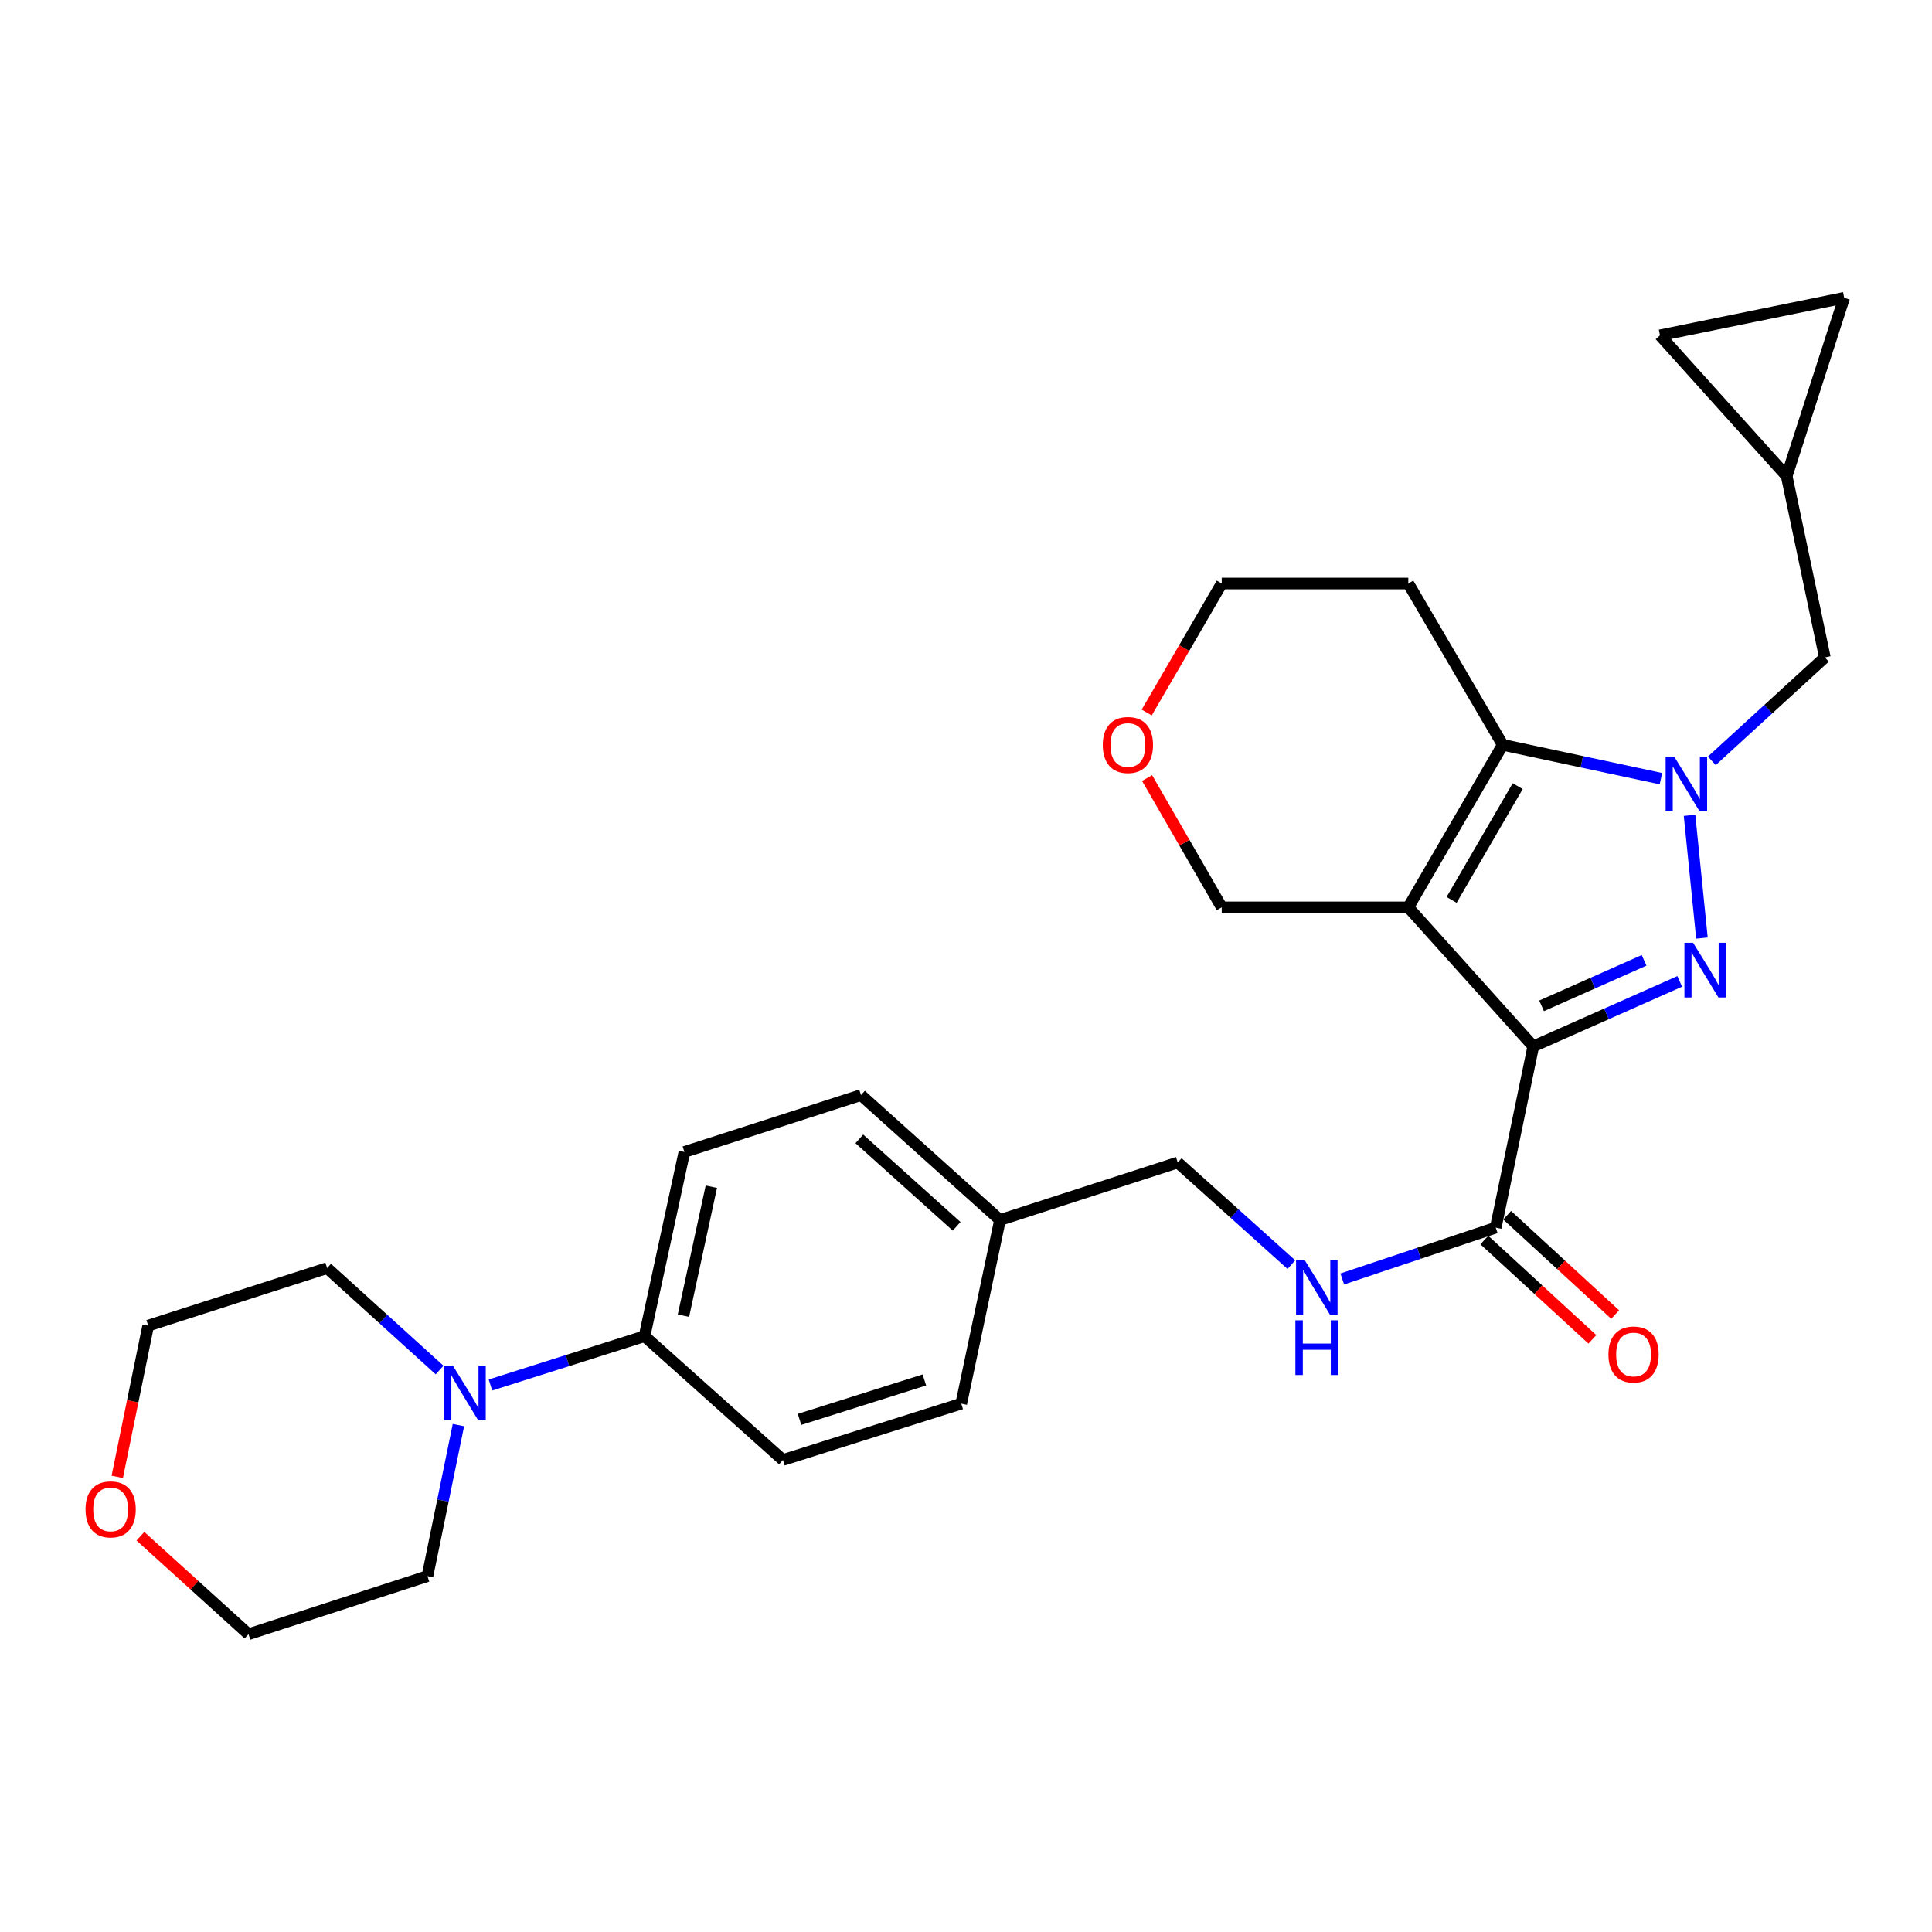 <?xml version='1.0' encoding='iso-8859-1'?>
<svg version='1.1' baseProfile='full'
              xmlns='http://www.w3.org/2000/svg'
                      xmlns:rdkit='http://www.rdkit.org/xml'
                      xmlns:xlink='http://www.w3.org/1999/xlink'
                  xml:space='preserve'
width='1000px' height='1000px' viewBox='0 0 1000 1000'>
<!-- END OF HEADER -->
<rect style='opacity:1.0;fill:#FFFFFF;stroke:none' width='1000' height='1000' x='0' y='0'> </rect>
<path class='bond-0' d='M 793.62,541.6 L 831.52,524.783' style='fill:none;fill-rule:evenodd;stroke:#000000;stroke-width:6px;stroke-linecap:butt;stroke-linejoin:miter;stroke-opacity:1' />
<path class='bond-0' d='M 831.52,524.783 L 869.42,507.967' style='fill:none;fill-rule:evenodd;stroke:#0000FF;stroke-width:6px;stroke-linecap:butt;stroke-linejoin:miter;stroke-opacity:1' />
<path class='bond-0' d='M 797.917,520.615 L 824.447,508.844' style='fill:none;fill-rule:evenodd;stroke:#000000;stroke-width:6px;stroke-linecap:butt;stroke-linejoin:miter;stroke-opacity:1' />
<path class='bond-0' d='M 824.447,508.844 L 850.977,497.072' style='fill:none;fill-rule:evenodd;stroke:#0000FF;stroke-width:6px;stroke-linecap:butt;stroke-linejoin:miter;stroke-opacity:1' />
<path class='bond-1' d='M 793.62,541.6 L 728.933,469.648' style='fill:none;fill-rule:evenodd;stroke:#000000;stroke-width:6px;stroke-linecap:butt;stroke-linejoin:miter;stroke-opacity:1' />
<path class='bond-4' d='M 793.62,541.6 L 774.195,635.418' style='fill:none;fill-rule:evenodd;stroke:#000000;stroke-width:6px;stroke-linecap:butt;stroke-linejoin:miter;stroke-opacity:1' />
<path class='bond-2' d='M 880.918,485.543 L 874.5,422.015' style='fill:none;fill-rule:evenodd;stroke:#0000FF;stroke-width:6px;stroke-linecap:butt;stroke-linejoin:miter;stroke-opacity:1' />
<path class='bond-3' d='M 728.933,469.648 L 777.809,385.528' style='fill:none;fill-rule:evenodd;stroke:#000000;stroke-width:6px;stroke-linecap:butt;stroke-linejoin:miter;stroke-opacity:1' />
<path class='bond-3' d='M 751.343,465.79 L 785.556,406.906' style='fill:none;fill-rule:evenodd;stroke:#000000;stroke-width:6px;stroke-linecap:butt;stroke-linejoin:miter;stroke-opacity:1' />
<path class='bond-13' d='M 728.933,469.648 L 632.364,469.648' style='fill:none;fill-rule:evenodd;stroke:#000000;stroke-width:6px;stroke-linecap:butt;stroke-linejoin:miter;stroke-opacity:1' />
<path class='bond-6' d='M 886.035,393.804 L 915.287,367.04' style='fill:none;fill-rule:evenodd;stroke:#0000FF;stroke-width:6px;stroke-linecap:butt;stroke-linejoin:miter;stroke-opacity:1' />
<path class='bond-6' d='M 915.287,367.04 L 944.538,340.275' style='fill:none;fill-rule:evenodd;stroke:#000000;stroke-width:6px;stroke-linecap:butt;stroke-linejoin:miter;stroke-opacity:1' />
<path class='bond-28' d='M 859.697,403.037 L 818.753,394.282' style='fill:none;fill-rule:evenodd;stroke:#0000FF;stroke-width:6px;stroke-linecap:butt;stroke-linejoin:miter;stroke-opacity:1' />
<path class='bond-28' d='M 818.753,394.282 L 777.809,385.528' style='fill:none;fill-rule:evenodd;stroke:#000000;stroke-width:6px;stroke-linecap:butt;stroke-linejoin:miter;stroke-opacity:1' />
<path class='bond-14' d='M 777.809,385.528 L 728.933,302.028' style='fill:none;fill-rule:evenodd;stroke:#000000;stroke-width:6px;stroke-linecap:butt;stroke-linejoin:miter;stroke-opacity:1' />
<path class='bond-7' d='M 774.195,635.418 L 734.478,648.704' style='fill:none;fill-rule:evenodd;stroke:#000000;stroke-width:6px;stroke-linecap:butt;stroke-linejoin:miter;stroke-opacity:1' />
<path class='bond-7' d='M 734.478,648.704 L 694.76,661.99' style='fill:none;fill-rule:evenodd;stroke:#0000FF;stroke-width:6px;stroke-linecap:butt;stroke-linejoin:miter;stroke-opacity:1' />
<path class='bond-12' d='M 768.294,641.836 L 796.249,667.539' style='fill:none;fill-rule:evenodd;stroke:#000000;stroke-width:6px;stroke-linecap:butt;stroke-linejoin:miter;stroke-opacity:1' />
<path class='bond-12' d='M 796.249,667.539 L 824.203,693.243' style='fill:none;fill-rule:evenodd;stroke:#FF0000;stroke-width:6px;stroke-linecap:butt;stroke-linejoin:miter;stroke-opacity:1' />
<path class='bond-12' d='M 780.097,628.999 L 808.052,654.703' style='fill:none;fill-rule:evenodd;stroke:#000000;stroke-width:6px;stroke-linecap:butt;stroke-linejoin:miter;stroke-opacity:1' />
<path class='bond-12' d='M 808.052,654.703 L 836.006,680.406' style='fill:none;fill-rule:evenodd;stroke:#FF0000;stroke-width:6px;stroke-linecap:butt;stroke-linejoin:miter;stroke-opacity:1' />
<path class='bond-5' d='M 253.859,716.874 L 293.734,704.241' style='fill:none;fill-rule:evenodd;stroke:#0000FF;stroke-width:6px;stroke-linecap:butt;stroke-linejoin:miter;stroke-opacity:1' />
<path class='bond-5' d='M 293.734,704.241 L 333.609,691.607' style='fill:none;fill-rule:evenodd;stroke:#000000;stroke-width:6px;stroke-linecap:butt;stroke-linejoin:miter;stroke-opacity:1' />
<path class='bond-23' d='M 237.282,737.627 L 229.265,776.712' style='fill:none;fill-rule:evenodd;stroke:#0000FF;stroke-width:6px;stroke-linecap:butt;stroke-linejoin:miter;stroke-opacity:1' />
<path class='bond-23' d='M 229.265,776.712 L 221.248,815.797' style='fill:none;fill-rule:evenodd;stroke:#000000;stroke-width:6px;stroke-linecap:butt;stroke-linejoin:miter;stroke-opacity:1' />
<path class='bond-24' d='M 227.534,709.131 L 198.428,682.747' style='fill:none;fill-rule:evenodd;stroke:#0000FF;stroke-width:6px;stroke-linecap:butt;stroke-linejoin:miter;stroke-opacity:1' />
<path class='bond-24' d='M 198.428,682.747 L 169.321,656.363' style='fill:none;fill-rule:evenodd;stroke:#000000;stroke-width:6px;stroke-linecap:butt;stroke-linejoin:miter;stroke-opacity:1' />
<path class='bond-8' d='M 944.538,340.275 L 924.794,246.448' style='fill:none;fill-rule:evenodd;stroke:#000000;stroke-width:6px;stroke-linecap:butt;stroke-linejoin:miter;stroke-opacity:1' />
<path class='bond-19' d='M 668.42,654.574 L 639.009,628.144' style='fill:none;fill-rule:evenodd;stroke:#0000FF;stroke-width:6px;stroke-linecap:butt;stroke-linejoin:miter;stroke-opacity:1' />
<path class='bond-19' d='M 639.009,628.144 L 609.598,601.713' style='fill:none;fill-rule:evenodd;stroke:#000000;stroke-width:6px;stroke-linecap:butt;stroke-linejoin:miter;stroke-opacity:1' />
<path class='bond-10' d='M 924.794,246.448 L 859.207,173.576' style='fill:none;fill-rule:evenodd;stroke:#000000;stroke-width:6px;stroke-linecap:butt;stroke-linejoin:miter;stroke-opacity:1' />
<path class='bond-11' d='M 924.794,246.448 L 954.545,154.142' style='fill:none;fill-rule:evenodd;stroke:#000000;stroke-width:6px;stroke-linecap:butt;stroke-linejoin:miter;stroke-opacity:1' />
<path class='bond-9' d='M 333.609,691.607 L 354.244,596.249' style='fill:none;fill-rule:evenodd;stroke:#000000;stroke-width:6px;stroke-linecap:butt;stroke-linejoin:miter;stroke-opacity:1' />
<path class='bond-9' d='M 353.748,680.992 L 368.192,614.241' style='fill:none;fill-rule:evenodd;stroke:#000000;stroke-width:6px;stroke-linecap:butt;stroke-linejoin:miter;stroke-opacity:1' />
<path class='bond-31' d='M 333.609,691.607 L 405.241,755.683' style='fill:none;fill-rule:evenodd;stroke:#000000;stroke-width:6px;stroke-linecap:butt;stroke-linejoin:miter;stroke-opacity:1' />
<path class='bond-30' d='M 859.207,173.576 L 954.545,154.142' style='fill:none;fill-rule:evenodd;stroke:#000000;stroke-width:6px;stroke-linecap:butt;stroke-linejoin:miter;stroke-opacity:1' />
<path class='bond-15' d='M 632.364,469.648 L 613.043,436.182' style='fill:none;fill-rule:evenodd;stroke:#000000;stroke-width:6px;stroke-linecap:butt;stroke-linejoin:miter;stroke-opacity:1' />
<path class='bond-15' d='M 613.043,436.182 L 593.722,402.716' style='fill:none;fill-rule:evenodd;stroke:#FF0000;stroke-width:6px;stroke-linecap:butt;stroke-linejoin:miter;stroke-opacity:1' />
<path class='bond-29' d='M 728.933,302.028 L 632.364,302.028' style='fill:none;fill-rule:evenodd;stroke:#000000;stroke-width:6px;stroke-linecap:butt;stroke-linejoin:miter;stroke-opacity:1' />
<path class='bond-25' d='M 593.532,368.793 L 612.948,335.41' style='fill:none;fill-rule:evenodd;stroke:#FF0000;stroke-width:6px;stroke-linecap:butt;stroke-linejoin:miter;stroke-opacity:1' />
<path class='bond-25' d='M 612.948,335.41 L 632.364,302.028' style='fill:none;fill-rule:evenodd;stroke:#000000;stroke-width:6px;stroke-linecap:butt;stroke-linejoin:miter;stroke-opacity:1' />
<path class='bond-16' d='M 60.695,764.427 L 68.7,725.285' style='fill:none;fill-rule:evenodd;stroke:#FF0000;stroke-width:6px;stroke-linecap:butt;stroke-linejoin:miter;stroke-opacity:1' />
<path class='bond-16' d='M 68.7,725.285 L 76.705,686.143' style='fill:none;fill-rule:evenodd;stroke:#000000;stroke-width:6px;stroke-linecap:butt;stroke-linejoin:miter;stroke-opacity:1' />
<path class='bond-32' d='M 72.679,795.139 L 100.655,820.499' style='fill:none;fill-rule:evenodd;stroke:#FF0000;stroke-width:6px;stroke-linecap:butt;stroke-linejoin:miter;stroke-opacity:1' />
<path class='bond-32' d='M 100.655,820.499 L 128.632,845.858' style='fill:none;fill-rule:evenodd;stroke:#000000;stroke-width:6px;stroke-linecap:butt;stroke-linejoin:miter;stroke-opacity:1' />
<path class='bond-17' d='M 405.241,755.683 L 497.547,726.523' style='fill:none;fill-rule:evenodd;stroke:#000000;stroke-width:6px;stroke-linecap:butt;stroke-linejoin:miter;stroke-opacity:1' />
<path class='bond-17' d='M 413.834,734.681 L 478.448,714.269' style='fill:none;fill-rule:evenodd;stroke:#000000;stroke-width:6px;stroke-linecap:butt;stroke-linejoin:miter;stroke-opacity:1' />
<path class='bond-18' d='M 354.244,596.249 L 445.649,566.808' style='fill:none;fill-rule:evenodd;stroke:#000000;stroke-width:6px;stroke-linecap:butt;stroke-linejoin:miter;stroke-opacity:1' />
<path class='bond-20' d='M 609.598,601.713 L 517.601,631.465' style='fill:none;fill-rule:evenodd;stroke:#000000;stroke-width:6px;stroke-linecap:butt;stroke-linejoin:miter;stroke-opacity:1' />
<path class='bond-21' d='M 517.601,631.465 L 497.547,726.523' style='fill:none;fill-rule:evenodd;stroke:#000000;stroke-width:6px;stroke-linecap:butt;stroke-linejoin:miter;stroke-opacity:1' />
<path class='bond-22' d='M 517.601,631.465 L 445.649,566.808' style='fill:none;fill-rule:evenodd;stroke:#000000;stroke-width:6px;stroke-linecap:butt;stroke-linejoin:miter;stroke-opacity:1' />
<path class='bond-22' d='M 495.153,634.737 L 444.787,589.477' style='fill:none;fill-rule:evenodd;stroke:#000000;stroke-width:6px;stroke-linecap:butt;stroke-linejoin:miter;stroke-opacity:1' />
<path class='bond-27' d='M 221.248,815.797 L 128.632,845.858' style='fill:none;fill-rule:evenodd;stroke:#000000;stroke-width:6px;stroke-linecap:butt;stroke-linejoin:miter;stroke-opacity:1' />
<path class='bond-26' d='M 169.321,656.363 L 76.705,686.143' style='fill:none;fill-rule:evenodd;stroke:#000000;stroke-width:6px;stroke-linecap:butt;stroke-linejoin:miter;stroke-opacity:1' />
<path  class='atom-1' d='M 876.333 487.962
L 885.613 502.962
Q 886.533 504.442, 888.013 507.122
Q 889.493 509.802, 889.573 509.962
L 889.573 487.962
L 893.333 487.962
L 893.333 516.282
L 889.453 516.282
L 879.493 499.882
Q 878.333 497.962, 877.093 495.762
Q 875.893 493.562, 875.533 492.882
L 875.533 516.282
L 871.853 516.282
L 871.853 487.962
L 876.333 487.962
' fill='#0000FF'/>
<path  class='atom-3' d='M 866.607 391.693
L 875.887 406.693
Q 876.807 408.173, 878.287 410.853
Q 879.767 413.533, 879.847 413.693
L 879.847 391.693
L 883.607 391.693
L 883.607 420.013
L 879.727 420.013
L 869.767 403.613
Q 868.607 401.693, 867.367 399.493
Q 866.167 397.293, 865.807 396.613
L 865.807 420.013
L 862.127 420.013
L 862.127 391.693
L 866.607 391.693
' fill='#0000FF'/>
<path  class='atom-6' d='M 234.422 706.889
L 243.702 721.889
Q 244.622 723.369, 246.102 726.049
Q 247.582 728.729, 247.662 728.889
L 247.662 706.889
L 251.422 706.889
L 251.422 735.209
L 247.542 735.209
L 237.582 718.809
Q 236.422 716.889, 235.182 714.689
Q 233.982 712.489, 233.622 711.809
L 233.622 735.209
L 229.942 735.209
L 229.942 706.889
L 234.422 706.889
' fill='#0000FF'/>
<path  class='atom-8' d='M 675.319 652.24
L 684.599 667.24
Q 685.519 668.72, 686.999 671.4
Q 688.479 674.08, 688.559 674.24
L 688.559 652.24
L 692.319 652.24
L 692.319 680.56
L 688.439 680.56
L 678.479 664.16
Q 677.319 662.24, 676.079 660.04
Q 674.879 657.84, 674.519 657.16
L 674.519 680.56
L 670.839 680.56
L 670.839 652.24
L 675.319 652.24
' fill='#0000FF'/>
<path  class='atom-8' d='M 670.499 683.392
L 674.339 683.392
L 674.339 695.432
L 688.819 695.432
L 688.819 683.392
L 692.659 683.392
L 692.659 711.712
L 688.819 711.712
L 688.819 698.632
L 674.339 698.632
L 674.339 711.712
L 670.499 711.712
L 670.499 683.392
' fill='#0000FF'/>
<path  class='atom-13' d='M 832.527 701.085
Q 832.527 694.285, 835.887 690.485
Q 839.247 686.685, 845.527 686.685
Q 851.807 686.685, 855.167 690.485
Q 858.527 694.285, 858.527 701.085
Q 858.527 707.965, 855.127 711.885
Q 851.727 715.765, 845.527 715.765
Q 839.287 715.765, 835.887 711.885
Q 832.527 708.005, 832.527 701.085
M 845.527 712.565
Q 849.847 712.565, 852.167 709.685
Q 854.527 706.765, 854.527 701.085
Q 854.527 695.525, 852.167 692.725
Q 849.847 689.885, 845.527 689.885
Q 841.207 689.885, 838.847 692.685
Q 836.527 695.485, 836.527 701.085
Q 836.527 706.805, 838.847 709.685
Q 841.207 712.565, 845.527 712.565
' fill='#FF0000'/>
<path  class='atom-16' d='M 570.799 385.608
Q 570.799 378.808, 574.159 375.008
Q 577.519 371.208, 583.799 371.208
Q 590.079 371.208, 593.439 375.008
Q 596.799 378.808, 596.799 385.608
Q 596.799 392.488, 593.399 396.408
Q 589.999 400.288, 583.799 400.288
Q 577.559 400.288, 574.159 396.408
Q 570.799 392.528, 570.799 385.608
M 583.799 397.088
Q 588.119 397.088, 590.439 394.208
Q 592.799 391.288, 592.799 385.608
Q 592.799 380.048, 590.439 377.248
Q 588.119 374.408, 583.799 374.408
Q 579.479 374.408, 577.119 377.208
Q 574.799 380.008, 574.799 385.608
Q 574.799 391.328, 577.119 394.208
Q 579.479 397.088, 583.799 397.088
' fill='#FF0000'/>
<path  class='atom-17' d='M 44.271 781.252
Q 44.271 774.452, 47.631 770.652
Q 50.991 766.852, 57.271 766.852
Q 63.551 766.852, 66.911 770.652
Q 70.271 774.452, 70.271 781.252
Q 70.271 788.132, 66.871 792.052
Q 63.471 795.932, 57.271 795.932
Q 51.031 795.932, 47.631 792.052
Q 44.271 788.172, 44.271 781.252
M 57.271 792.732
Q 61.591 792.732, 63.911 789.852
Q 66.271 786.932, 66.271 781.252
Q 66.271 775.692, 63.911 772.892
Q 61.591 770.052, 57.271 770.052
Q 52.951 770.052, 50.591 772.852
Q 48.271 775.652, 48.271 781.252
Q 48.271 786.972, 50.591 789.852
Q 52.951 792.732, 57.271 792.732
' fill='#FF0000'/>
</svg>
